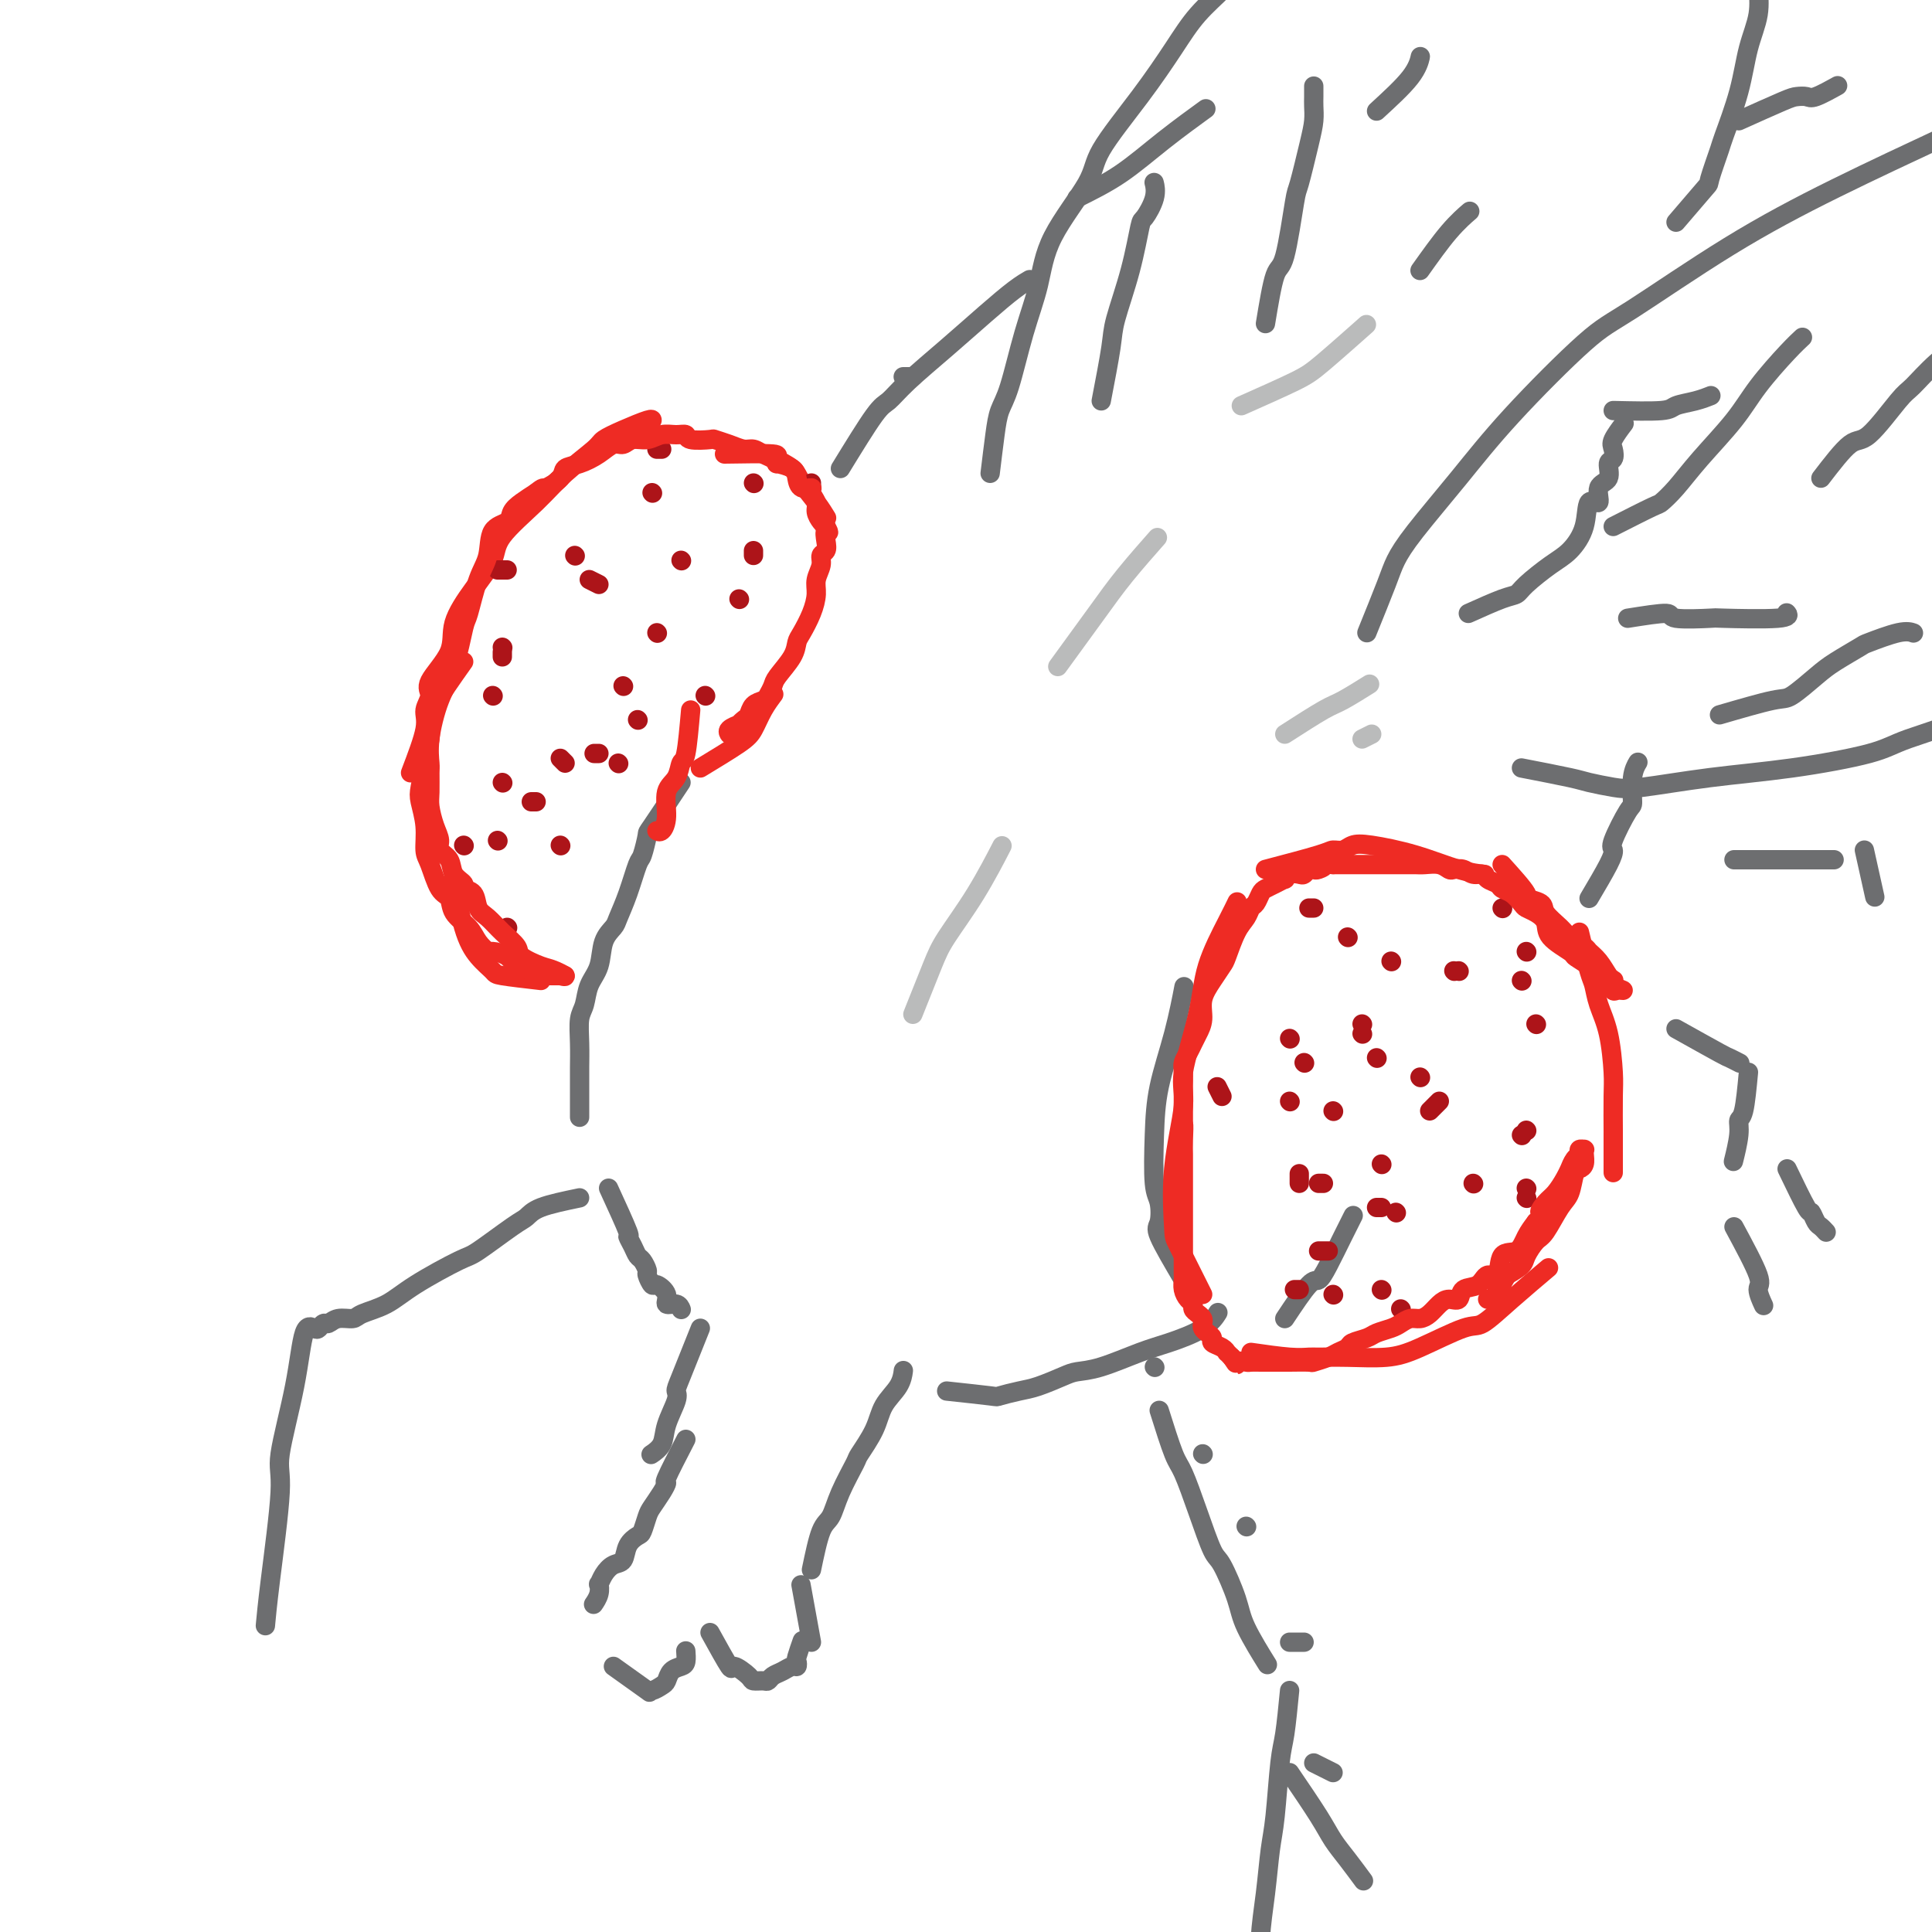 <svg viewBox='0 0 400 400' version='1.1' xmlns='http://www.w3.org/2000/svg' xmlns:xlink='http://www.w3.org/1999/xlink'><g fill='none' stroke='#6D6E70' stroke-width='4' stroke-linecap='round' stroke-linejoin='round'><path d='M141,162c-2.448,3.693 -4.896,7.386 -6,9c-1.104,1.614 -0.863,1.150 -1,2c-0.137,0.850 -0.651,3.014 -1,4c-0.349,0.986 -0.531,0.793 -1,2c-0.469,1.207 -1.224,3.814 -2,6c-0.776,2.186 -1.574,3.953 -2,5c-0.426,1.047 -0.481,1.376 -1,2c-0.519,0.624 -1.502,1.544 -2,3c-0.498,1.456 -0.512,3.448 -1,5c-0.488,1.552 -1.451,2.663 -2,4c-0.549,1.337 -0.683,2.899 -1,4c-0.317,1.101 -0.817,1.742 -1,3c-0.183,1.258 -0.049,3.133 0,5c0.049,1.867 0.013,3.727 0,5c-0.013,1.273 -0.004,1.959 0,3c0.004,1.041 0.001,2.436 0,3c-0.001,0.564 -0.000,0.295 0,1c0.000,0.705 0.000,2.382 0,3c-0.000,0.618 -0.000,0.177 0,0c0.000,-0.177 0.000,-0.088 0,0'/><path d='M126,246c1.714,3.736 3.429,7.472 4,9c0.571,1.528 -0.001,0.847 0,1c0.001,0.153 0.574,1.139 1,2c0.426,0.861 0.706,1.598 1,2c0.294,0.402 0.602,0.470 1,1c0.398,0.530 0.885,1.520 1,2c0.115,0.480 -0.143,0.448 0,1c0.143,0.552 0.686,1.688 1,2c0.314,0.312 0.400,-0.200 1,0c0.600,0.200 1.716,1.112 2,2c0.284,0.888 -0.264,1.754 0,2c0.264,0.246 1.340,-0.126 2,0c0.660,0.126 0.903,0.750 1,1c0.097,0.250 0.049,0.125 0,0'/><path d='M145,275c-1.562,3.914 -3.124,7.829 -4,10c-0.876,2.171 -1.065,2.600 -1,3c0.065,0.400 0.385,0.773 0,2c-0.385,1.227 -1.476,3.310 -2,5c-0.524,1.690 -0.481,2.989 -1,4c-0.519,1.011 -1.601,1.734 -2,2c-0.399,0.266 -0.114,0.076 0,0c0.114,-0.076 0.057,-0.038 0,0'/><path d='M142,298c-1.706,3.307 -3.413,6.614 -4,8c-0.587,1.386 -0.056,0.851 0,1c0.056,0.149 -0.365,0.981 -1,2c-0.635,1.019 -1.483,2.225 -2,3c-0.517,0.775 -0.701,1.118 -1,2c-0.299,0.882 -0.713,2.301 -1,3c-0.287,0.699 -0.448,0.676 -1,1c-0.552,0.324 -1.497,0.995 -2,2c-0.503,1.005 -0.566,2.345 -1,3c-0.434,0.655 -1.240,0.626 -2,1c-0.760,0.374 -1.475,1.151 -2,2c-0.525,0.849 -0.859,1.769 -1,2c-0.141,0.231 -0.089,-0.227 0,0c0.089,0.227 0.216,1.138 0,2c-0.216,0.862 -0.776,1.675 -1,2c-0.224,0.325 -0.112,0.163 0,0'/><path d='M127,345c2.974,2.120 5.949,4.240 7,5c1.051,0.760 0.179,0.158 0,0c-0.179,-0.158 0.337,0.126 1,0c0.663,-0.126 1.474,-0.662 2,-1c0.526,-0.338 0.768,-0.476 1,-1c0.232,-0.524 0.454,-1.433 1,-2c0.546,-0.567 1.414,-0.791 2,-1c0.586,-0.209 0.888,-0.402 1,-1c0.112,-0.598 0.032,-1.599 0,-2c-0.032,-0.401 -0.016,-0.200 0,0'/><path d='M147,338c1.664,3.011 3.328,6.022 4,7c0.672,0.978 0.351,-0.077 1,0c0.649,0.077 2.267,1.285 3,2c0.733,0.715 0.580,0.935 1,1c0.420,0.065 1.411,-0.025 2,0c0.589,0.025 0.774,0.165 1,0c0.226,-0.165 0.492,-0.636 1,-1c0.508,-0.364 1.260,-0.620 2,-1c0.740,-0.380 1.470,-0.884 2,-1c0.530,-0.116 0.860,0.155 1,0c0.140,-0.155 0.090,-0.735 0,-1c-0.090,-0.265 -0.220,-0.215 0,-1c0.220,-0.785 0.790,-2.404 1,-3c0.210,-0.596 0.060,-0.170 0,0c-0.060,0.170 -0.030,0.085 0,0'/><path d='M168,340c-0.844,-4.644 -1.689,-9.289 -2,-11c-0.311,-1.711 -0.089,-0.489 0,0c0.089,0.489 0.044,0.244 0,0'/><path d='M168,325c0.656,-3.146 1.311,-6.293 2,-8c0.689,-1.707 1.410,-1.975 2,-3c0.590,-1.025 1.049,-2.808 2,-5c0.951,-2.192 2.395,-4.792 3,-6c0.605,-1.208 0.372,-1.025 1,-2c0.628,-0.975 2.116,-3.109 3,-5c0.884,-1.891 1.165,-3.538 2,-5c0.835,-1.462 2.225,-2.740 3,-4c0.775,-1.260 0.936,-2.503 1,-3c0.064,-0.497 0.032,-0.249 0,0'/><path d='M196,288c3.676,0.397 7.352,0.793 9,1c1.648,0.207 1.269,0.224 2,0c0.731,-0.224 2.572,-0.688 4,-1c1.428,-0.312 2.443,-0.472 4,-1c1.557,-0.528 3.655,-1.425 5,-2c1.345,-0.575 1.935,-0.828 3,-1c1.065,-0.172 2.604,-0.264 5,-1c2.396,-0.736 5.647,-2.117 8,-3c2.353,-0.883 3.807,-1.270 6,-2c2.193,-0.730 5.124,-1.804 7,-3c1.876,-1.196 2.697,-2.514 3,-3c0.303,-0.486 0.086,-0.139 0,0c-0.086,0.139 -0.043,0.069 0,0'/><path d='M266,273c1.927,-2.896 3.855,-5.792 5,-7c1.145,-1.208 1.509,-0.727 2,-1c0.491,-0.273 1.111,-1.300 2,-3c0.889,-1.700 2.047,-4.073 3,-6c0.953,-1.927 1.701,-3.408 2,-4c0.299,-0.592 0.150,-0.296 0,0'/><path d='M245,265c-2.105,-3.570 -4.211,-7.141 -5,-9c-0.789,-1.859 -0.263,-2.008 0,-3c0.263,-0.992 0.262,-2.827 0,-4c-0.262,-1.173 -0.784,-1.686 -1,-4c-0.216,-2.314 -0.124,-6.431 0,-10c0.124,-3.569 0.282,-6.592 1,-10c0.718,-3.408 1.997,-7.202 3,-11c1.003,-3.798 1.732,-7.599 2,-9c0.268,-1.401 0.077,-0.400 0,0c-0.077,0.400 -0.038,0.200 0,0'/></g>
<g fill='none' stroke='#EE2B24' stroke-width='4' stroke-linecap='round' stroke-linejoin='round'><path d='M249,268c-2.018,-4.041 -4.036,-8.083 -5,-10c-0.964,-1.917 -0.875,-1.710 -1,-4c-0.125,-2.290 -0.464,-7.077 0,-12c0.464,-4.923 1.731,-9.983 2,-13c0.269,-3.017 -0.460,-3.993 0,-7c0.460,-3.007 2.109,-8.046 3,-12c0.891,-3.954 1.022,-6.823 2,-10c0.978,-3.177 2.802,-6.663 4,-9c1.198,-2.337 1.771,-3.525 2,-4c0.229,-0.475 0.115,-0.238 0,0'/><path d='M262,180c4.358,-1.147 8.717,-2.295 11,-3c2.283,-0.705 2.491,-0.969 3,-1c0.509,-0.031 1.321,0.170 2,0c0.679,-0.170 1.226,-0.711 2,-1c0.774,-0.289 1.774,-0.326 4,0c2.226,0.326 5.679,1.015 9,2c3.321,0.985 6.509,2.265 9,3c2.491,0.735 4.283,0.924 5,1c0.717,0.076 0.358,0.038 0,0'/><path d='M259,280c2.955,0.423 5.909,0.846 8,1c2.091,0.154 3.317,0.038 4,0c0.683,-0.038 0.823,0.003 2,0c1.177,-0.003 3.391,-0.050 6,0c2.609,0.050 5.615,0.197 8,0c2.385,-0.197 4.150,-0.737 7,-2c2.850,-1.263 6.784,-3.249 9,-4c2.216,-0.751 2.712,-0.268 4,-1c1.288,-0.732 3.366,-2.681 6,-5c2.634,-2.319 5.825,-5.009 7,-6c1.175,-0.991 0.336,-0.283 0,0c-0.336,0.283 -0.168,0.142 0,0'/><path d='M327,193c0.748,3.130 1.497,6.259 2,8c0.503,1.741 0.762,2.092 1,3c0.238,0.908 0.456,2.372 1,4c0.544,1.628 1.414,3.420 2,6c0.586,2.580 0.889,5.947 1,8c0.111,2.053 0.030,2.791 0,5c-0.030,2.209 -0.008,5.887 0,7c0.008,1.113 0.002,-0.341 0,1c-0.002,1.341 -0.001,5.476 0,7c0.001,1.524 0.000,0.435 0,0c-0.000,-0.435 -0.000,-0.218 0,0'/><path d='M112,203c-3.226,-0.371 -6.451,-0.742 -8,-1c-1.549,-0.258 -1.420,-0.401 -2,-1c-0.580,-0.599 -1.868,-1.652 -3,-3c-1.132,-1.348 -2.108,-2.990 -3,-6c-0.892,-3.010 -1.702,-7.387 -2,-9c-0.298,-1.613 -0.085,-0.461 0,0c0.085,0.461 0.043,0.230 0,0'/><path d='M85,160c1.307,-3.428 2.614,-6.856 3,-9c0.386,-2.144 -0.148,-3.004 0,-4c0.148,-0.996 0.979,-2.127 1,-3c0.021,-0.873 -0.768,-1.489 0,-3c0.768,-1.511 3.093,-3.917 4,-6c0.907,-2.083 0.394,-3.844 1,-6c0.606,-2.156 2.329,-4.707 4,-7c1.671,-2.293 3.288,-4.327 4,-6c0.712,-1.673 0.517,-2.987 2,-5c1.483,-2.013 4.642,-4.727 7,-7c2.358,-2.273 3.914,-4.105 6,-6c2.086,-1.895 4.703,-3.853 6,-5c1.297,-1.147 1.276,-1.484 2,-2c0.724,-0.516 2.194,-1.210 4,-2c1.806,-0.790 3.948,-1.674 5,-2c1.052,-0.326 1.015,-0.093 1,0c-0.015,0.093 -0.007,0.047 0,0'/><path d='M150,94c4.193,-0.070 8.387,-0.140 10,0c1.613,0.140 0.646,0.490 1,1c0.354,0.510 2.028,1.180 3,2c0.972,0.820 1.241,1.789 2,3c0.759,1.211 2.008,2.665 3,4c0.992,1.335 1.729,2.552 2,3c0.271,0.448 0.078,0.128 0,0c-0.078,-0.128 -0.039,-0.064 0,0'/><path d='M145,159c3.086,-1.871 6.172,-3.742 8,-5c1.828,-1.258 2.397,-1.904 3,-3c0.603,-1.096 1.239,-2.641 2,-4c0.761,-1.359 1.646,-2.531 2,-3c0.354,-0.469 0.177,-0.234 0,0'/></g>
<g fill='none' stroke='#6D6E70' stroke-width='4' stroke-linecap='round' stroke-linejoin='round'><path d='M240,292c1.111,3.532 2.222,7.063 3,9c0.778,1.937 1.224,2.278 2,4c0.776,1.722 1.882,4.823 3,8c1.118,3.177 2.248,6.429 3,8c0.752,1.571 1.126,1.461 2,3c0.874,1.539 2.248,4.727 3,7c0.752,2.273 0.882,3.630 2,6c1.118,2.370 3.224,5.754 4,7c0.776,1.246 0.222,0.356 0,0c-0.222,-0.356 -0.111,-0.178 0,0'/><path d='M267,350c-0.333,3.416 -0.666,6.832 -1,9c-0.334,2.168 -0.668,3.087 -1,6c-0.332,2.913 -0.661,7.821 -1,11c-0.339,3.179 -0.687,4.629 -1,7c-0.313,2.371 -0.592,5.664 -1,9c-0.408,3.336 -0.947,6.716 -1,9c-0.053,2.284 0.378,3.474 0,5c-0.378,1.526 -1.565,3.390 -2,4c-0.435,0.610 -0.116,-0.032 0,0c0.116,0.032 0.031,0.739 0,1c-0.031,0.261 -0.009,0.074 0,0c0.009,-0.074 0.004,-0.037 0,0'/><path d='M267,367c2.263,3.327 4.526,6.654 6,9c1.474,2.346 2.158,3.711 3,5c0.842,1.289 1.842,2.501 3,4c1.158,1.499 2.474,3.285 3,4c0.526,0.715 0.263,0.357 0,0'/><path d='M272,365c0.000,0.000 4.000,2.000 4,2'/><path d='M267,340c0.000,0.000 3.000,0.000 3,0'/><path d='M258,316c0.000,0.000 0.100,0.100 0.1,0.1'/><path d='M249,301c0.000,0.000 0.100,0.100 0.1,0.1'/><path d='M239,283c0.000,0.000 0.100,0.100 0.1,0.1'/><path d='M120,248c-3.080,0.641 -6.160,1.282 -8,2c-1.840,0.718 -2.442,1.514 -3,2c-0.558,0.486 -1.074,0.662 -3,2c-1.926,1.338 -5.262,3.839 -7,5c-1.738,1.161 -1.879,0.980 -4,2c-2.121,1.020 -6.224,3.239 -9,5c-2.776,1.761 -4.225,3.064 -6,4c-1.775,0.936 -3.876,1.504 -5,2c-1.124,0.496 -1.271,0.921 -2,1c-0.729,0.079 -2.040,-0.188 -3,0c-0.960,0.188 -1.570,0.831 -2,1c-0.430,0.169 -0.680,-0.137 -1,0c-0.320,0.137 -0.710,0.715 -1,1c-0.290,0.285 -0.478,0.276 -1,0c-0.522,-0.276 -1.376,-0.817 -2,1c-0.624,1.817 -1.018,5.994 -2,11c-0.982,5.006 -2.550,10.841 -3,14c-0.450,3.159 0.220,3.640 0,8c-0.220,4.360 -1.328,12.597 -2,18c-0.672,5.403 -0.906,7.972 -1,9c-0.094,1.028 -0.047,0.514 0,0'/><path d='M283,131c1.528,-3.773 3.057,-7.546 4,-10c0.943,-2.454 1.301,-3.588 2,-5c0.699,-1.412 1.739,-3.101 4,-6c2.261,-2.899 5.743,-7.009 9,-11c3.257,-3.991 6.291,-7.865 11,-13c4.709,-5.135 11.095,-11.533 15,-15c3.905,-3.467 5.329,-4.005 10,-7c4.671,-2.995 12.587,-8.447 20,-13c7.413,-4.553 14.321,-8.207 22,-12c7.679,-3.793 16.130,-7.723 21,-10c4.870,-2.277 6.161,-2.899 10,-4c3.839,-1.101 10.226,-2.681 16,-3c5.774,-0.319 10.935,0.623 13,1c2.065,0.377 1.032,0.188 0,0'/><path d='M315,159c3.899,0.759 7.799,1.518 10,2c2.201,0.482 2.705,0.688 4,1c1.295,0.312 3.382,0.729 5,1c1.618,0.271 2.767,0.394 6,0c3.233,-0.394 8.549,-1.305 14,-2c5.451,-0.695 11.036,-1.174 17,-2c5.964,-0.826 12.306,-2.000 16,-3c3.694,-1.000 4.739,-1.825 8,-3c3.261,-1.175 8.737,-2.700 13,-5c4.263,-2.300 7.314,-5.376 11,-9c3.686,-3.624 8.009,-7.796 12,-12c3.991,-4.204 7.651,-8.440 9,-10c1.349,-1.560 0.385,-0.446 0,0c-0.385,0.446 -0.193,0.223 0,0'/><path d='M304,127c2.646,-1.187 5.292,-2.375 7,-3c1.708,-0.625 2.479,-0.689 3,-1c0.521,-0.311 0.793,-0.870 2,-2c1.207,-1.130 3.351,-2.832 5,-4c1.649,-1.168 2.804,-1.801 4,-3c1.196,-1.199 2.433,-2.963 3,-5c0.567,-2.037 0.462,-4.346 1,-5c0.538,-0.654 1.717,0.348 2,0c0.283,-0.348 -0.330,-2.047 0,-3c0.330,-0.953 1.603,-1.160 2,-2c0.397,-0.840 -0.082,-2.313 0,-3c0.082,-0.687 0.726,-0.587 1,-1c0.274,-0.413 0.176,-1.337 0,-2c-0.176,-0.663 -0.432,-1.063 0,-2c0.432,-0.937 1.552,-2.411 2,-3c0.448,-0.589 0.224,-0.295 0,0'/><path d='M334,85c3.984,0.091 7.968,0.182 10,0c2.032,-0.182 2.112,-0.636 3,-1c0.888,-0.364 2.585,-0.636 4,-1c1.415,-0.364 2.547,-0.818 3,-1c0.453,-0.182 0.226,-0.091 0,0'/><path d='M334,109c3.218,-1.634 6.436,-3.268 8,-4c1.564,-0.732 1.472,-0.563 2,-1c0.528,-0.437 1.674,-1.482 3,-3c1.326,-1.518 2.832,-3.510 5,-6c2.168,-2.490 4.998,-5.476 7,-8c2.002,-2.524 3.176,-4.584 5,-7c1.824,-2.416 4.299,-5.189 6,-7c1.701,-1.811 2.629,-2.660 3,-3c0.371,-0.340 0.186,-0.170 0,0'/><path d='M337,128c3.366,-0.535 6.731,-1.071 8,-1c1.269,0.071 0.441,0.747 2,1c1.559,0.253 5.503,0.082 7,0c1.497,-0.082 0.546,-0.073 3,0c2.454,0.073 8.315,0.212 11,0c2.685,-0.212 2.196,-0.775 2,-1c-0.196,-0.225 -0.098,-0.113 0,0'/><path d='M356,148c4.326,-1.258 8.652,-2.516 11,-3c2.348,-0.484 2.719,-0.194 4,-1c1.281,-0.806 3.473,-2.707 5,-4c1.527,-1.293 2.388,-1.979 4,-3c1.612,-1.021 3.973,-2.379 5,-3c1.027,-0.621 0.719,-0.507 2,-1c1.281,-0.493 4.153,-1.594 6,-2c1.847,-0.406 2.671,-0.116 3,0c0.329,0.116 0.165,0.058 0,0'/><path d='M377,99c2.248,-2.929 4.497,-5.857 6,-7c1.503,-1.143 2.261,-0.499 4,-2c1.739,-1.501 4.460,-5.146 6,-7c1.540,-1.854 1.898,-1.916 3,-3c1.102,-1.084 2.947,-3.191 5,-5c2.053,-1.809 4.315,-3.322 6,-5c1.685,-1.678 2.792,-3.522 4,-5c1.208,-1.478 2.518,-2.590 3,-3c0.482,-0.410 0.138,-0.117 0,0c-0.138,0.117 -0.069,0.059 0,0'/><path d='M205,98c0.352,-2.895 0.703,-5.789 1,-8c0.297,-2.211 0.539,-3.737 1,-5c0.461,-1.263 1.140,-2.263 2,-5c0.860,-2.737 1.902,-7.213 3,-11c1.098,-3.787 2.252,-6.886 3,-10c0.748,-3.114 1.091,-6.242 3,-10c1.909,-3.758 5.383,-8.145 7,-11c1.617,-2.855 1.376,-4.176 3,-7c1.624,-2.824 5.114,-7.151 8,-11c2.886,-3.849 5.168,-7.222 7,-10c1.832,-2.778 3.214,-4.962 5,-7c1.786,-2.038 3.978,-3.929 5,-5c1.022,-1.071 0.876,-1.320 2,-2c1.124,-0.680 3.518,-1.791 6,-3c2.482,-1.209 5.053,-2.518 6,-3c0.947,-0.482 0.271,-0.138 0,0c-0.271,0.138 -0.135,0.069 0,0'/><path d='M347,46c2.481,-2.905 4.962,-5.810 6,-7c1.038,-1.190 0.634,-0.665 1,-2c0.366,-1.335 1.503,-4.529 2,-6c0.497,-1.471 0.354,-1.218 1,-3c0.646,-1.782 2.082,-5.598 3,-9c0.918,-3.402 1.318,-6.389 2,-9c0.682,-2.611 1.647,-4.844 2,-7c0.353,-2.156 0.095,-4.234 0,-5c-0.095,-0.766 -0.027,-0.219 0,0c0.027,0.219 0.014,0.109 0,0'/><path d='M228,83c0.808,-4.202 1.616,-8.405 2,-11c0.384,-2.595 0.345,-3.583 1,-6c0.655,-2.417 2.004,-6.263 3,-10c0.996,-3.737 1.640,-7.366 2,-9c0.360,-1.634 0.436,-1.275 1,-2c0.564,-0.725 1.615,-2.535 2,-4c0.385,-1.465 0.104,-2.587 0,-3c-0.104,-0.413 -0.030,-0.118 0,0c0.030,0.118 0.015,0.059 0,0'/><path d='M223,41c3.027,-1.502 6.054,-3.005 9,-5c2.946,-1.995 5.810,-4.483 9,-7c3.190,-2.517 6.705,-5.062 8,-6c1.295,-0.938 0.370,-0.268 0,0c-0.370,0.268 -0.185,0.134 0,0'/><path d='M262,67c0.675,-4.090 1.350,-8.179 2,-10c0.650,-1.821 1.274,-1.372 2,-4c0.726,-2.628 1.553,-8.332 2,-11c0.447,-2.668 0.512,-2.300 1,-4c0.488,-1.700 1.399,-5.468 2,-8c0.601,-2.532 0.893,-3.827 1,-5c0.107,-1.173 0.029,-2.223 0,-3c-0.029,-0.777 -0.008,-1.280 0,-2c0.008,-0.720 0.002,-1.655 0,-2c-0.002,-0.345 -0.001,-0.098 0,0c0.001,0.098 0.000,0.049 0,0'/><path d='M285,23c2.732,-2.506 5.464,-5.012 7,-7c1.536,-1.988 1.875,-3.458 2,-4c0.125,-0.542 0.036,-0.155 0,0c-0.036,0.155 -0.018,0.077 0,0'/><path d='M294,56c2.083,-2.929 4.167,-5.857 6,-8c1.833,-2.143 3.417,-3.500 4,-4c0.583,-0.500 0.167,-0.143 0,0c-0.167,0.143 -0.083,0.071 0,0'/><path d='M174,97c2.690,-4.387 5.379,-8.773 7,-11c1.621,-2.227 2.173,-2.294 3,-3c0.827,-0.706 1.928,-2.049 4,-4c2.072,-1.951 5.116,-4.509 8,-7c2.884,-2.491 5.610,-4.916 8,-7c2.390,-2.084 4.445,-3.827 6,-5c1.555,-1.173 2.611,-1.777 3,-2c0.389,-0.223 0.111,-0.064 0,0c-0.111,0.064 -0.056,0.032 0,0'/><path d='M360,25c3.517,-1.582 7.034,-3.163 9,-4c1.966,-0.837 2.380,-0.929 3,-1c0.620,-0.071 1.444,-0.122 2,0c0.556,0.122 0.842,0.418 2,0c1.158,-0.418 3.188,-1.548 4,-2c0.812,-0.452 0.406,-0.226 0,0'/><path d='M347,213c3.637,2.030 7.274,4.060 9,5c1.726,0.940 1.542,0.792 2,1c0.458,0.208 1.560,0.774 2,1c0.440,0.226 0.220,0.113 0,0'/><path d='M362,222c-0.301,3.205 -0.603,6.410 -1,8c-0.397,1.590 -0.891,1.564 -1,2c-0.109,0.436 0.167,1.333 0,3c-0.167,1.667 -0.776,4.103 -1,5c-0.224,0.897 -0.064,0.256 0,0c0.064,-0.256 0.032,-0.128 0,0'/><path d='M359,254c2.144,3.978 4.287,7.955 5,10c0.713,2.045 -0.005,2.156 0,3c0.005,0.844 0.732,2.419 1,3c0.268,0.581 0.077,0.166 0,0c-0.077,-0.166 -0.038,-0.083 0,0'/><path d='M370,242c1.602,3.323 3.203,6.645 4,8c0.797,1.355 0.788,0.741 1,1c0.212,0.259 0.644,1.389 1,2c0.356,0.611 0.634,0.703 1,1c0.366,0.297 0.819,0.799 1,1c0.181,0.201 0.091,0.100 0,0'/><path d='M359,178c4.099,0.000 8.198,0.000 10,0c1.802,0.000 1.308,0.000 3,0c1.692,-0.000 5.571,0.000 7,0c1.429,0.000 0.408,0.000 0,0c-0.408,0.000 -0.204,0.000 0,0'/><path d='M386,176c0.844,3.800 1.689,7.600 2,9c0.311,1.400 0.089,0.400 0,0c-0.089,-0.400 -0.044,-0.200 0,0'/><path d='M189,78c0.000,0.000 -2.000,0.000 -2,0'/><path d='M329,186c1.555,-2.633 3.111,-5.265 4,-7c0.889,-1.735 1.113,-2.572 1,-3c-0.113,-0.428 -0.562,-0.448 0,-2c0.562,-1.552 2.137,-4.637 3,-6c0.863,-1.363 1.015,-1.005 1,-2c-0.015,-0.995 -0.196,-3.345 0,-5c0.196,-1.655 0.770,-2.616 1,-3c0.230,-0.384 0.115,-0.192 0,0'/></g>
<g fill='none' stroke='#AD1419' stroke-width='4' stroke-linecap='round' stroke-linejoin='round'><path d='M276,230c0.000,0.000 0.100,0.100 0.1,0.1'/><path d='M269,243c0.000,0.000 0.000,2.000 0,2'/><path d='M273,245c0.000,0.000 1.000,0.000 1,0'/><path d='M279,194c0.000,0.000 0.100,0.100 0.1,0.1'/><path d='M252,225c0.000,0.000 1.000,2.000 1,2'/><path d='M268,267c0.000,0.000 1.000,0.000 1,0'/><path d='M289,251c0.000,0.000 0.100,0.100 0.1,0.1'/><path d='M267,215c0.000,0.000 0.100,0.100 0.1,0.1'/><path d='M271,188c0.000,0.000 1.000,0.000 1,0'/><path d='M285,250c0.000,0.000 1.000,0.000 1,0'/><path d='M305,245c0.000,0.000 0.100,0.100 0.1,0.1'/><path d='M302,201c0.000,0.000 0.100,0.100 0.1,0.1'/><path d='M311,188c0.000,0.000 0.100,0.100 0.1,0.1'/><path d='M316,234c0.000,0.000 0.100,0.100 0.1,0.1'/><path d='M290,271c0.000,0.000 0.100,0.100 0.1,0.1'/><path d='M316,246c0.000,0.000 0.100,0.100 0.1,0.1'/><path d='M318,212c0.000,0.000 0.100,0.100 0.1,0.1'/><path d='M301,201c0.000,0.000 0.100,0.100 0.1,0.1'/><path d='M267,228c0.000,0.000 0.100,0.100 0.1,0.1'/><path d='M276,268c0.000,0.000 0.100,0.100 0.1,0.1'/><path d='M296,230c0.000,0.000 2.000,-2.000 2,-2'/><path d='M316,197c0.000,0.000 0.100,0.100 0.1,0.1'/><path d='M288,199c0.000,0.000 0.100,0.100 0.1,0.1'/><path d='M273,259c0.000,0.000 2.000,0.000 2,0'/><path d='M316,248c0.000,0.000 0.100,0.100 0.1,0.1'/><path d='M315,203c0.000,0.000 0.100,0.100 0.1,0.1'/><path d='M270,220c0.000,0.000 0.100,0.100 0.1,0.1'/><path d='M286,241c0.000,0.000 0.100,0.100 0.1,0.1'/><path d='M285,219c0.000,0.000 0.100,0.100 0.1,0.1'/><path d='M282,214c0.000,0.000 0.100,0.100 0.1,0.1'/><path d='M315,235c0.000,0.000 0.100,0.100 0.1,0.1'/><path d='M286,267c0.000,0.000 0.100,0.100 0.1,0.1'/><path d='M282,212c0.000,0.000 0.100,0.100 0.1,0.1'/><path d='M294,223c0.000,0.000 0.100,0.100 0.1,0.1'/><path d='M111,166c0.000,0.000 -1.000,0.000 -1,0'/><path d='M96,175c0.000,0.000 0.100,0.100 0.1,0.1'/><path d='M104,135c0.000,0.000 0.000,1.000 0,1'/><path d='M105,192c0.000,0.000 0.100,0.100 0.1,0.1'/><path d='M103,174c0.000,0.000 0.100,0.100 0.1,0.1'/><path d='M104,162c0.000,0.000 0.100,0.100 0.1,0.1'/><path d='M102,144c0.000,0.000 0.100,0.100 0.1,0.1'/><path d='M116,157c0.000,0.000 1.000,1.000 1,1'/><path d='M116,175c0.000,0.000 0.100,0.100 0.1,0.1'/><path d='M128,158c0.000,0.000 0.100,0.100 0.1,0.1'/><path d='M104,134c0.000,0.000 0.100,0.100 0.1,0.1'/><path d='M123,156c0.000,0.000 1.000,0.000 1,0'/><path d='M129,142c0.000,0.000 0.100,0.100 0.1,0.1'/><path d='M103,118c0.000,0.000 2.000,0.000 2,0'/><path d='M122,120c0.000,0.000 2.000,1.000 2,1'/><path d='M132,149c0.000,0.000 0.100,0.100 0.1,0.1'/><path d='M136,131c0.000,0.000 0.100,0.100 0.1,0.1'/><path d='M119,115c0.000,0.000 0.100,0.100 0.1,0.1'/><path d='M135,102c0.000,0.000 0.100,0.100 0.1,0.1'/><path d='M146,144c0.000,0.000 0.100,0.100 0.1,0.1'/><path d='M141,116c0.000,0.000 0.100,0.100 0.1,0.1'/><path d='M136,93c0.000,0.000 1.000,0.000 1,0'/><path d='M156,114c0.000,0.000 0.000,1.000 0,1'/><path d='M153,124c0.000,0.000 0.100,0.100 0.1,0.1'/><path d='M156,100c0.000,0.000 0.100,0.100 0.1,0.1'/><path d='M168,100c0.000,0.000 0.000,1.000 0,1'/></g>
<g fill='none' stroke='#EE2B24' stroke-width='4' stroke-linecap='round' stroke-linejoin='round'><path d='M311,179c2.202,2.442 4.404,4.885 5,6c0.596,1.115 -0.414,0.903 0,1c0.414,0.097 2.251,0.502 3,1c0.749,0.498 0.409,1.089 1,2c0.591,0.911 2.111,2.144 3,3c0.889,0.856 1.145,1.336 2,2c0.855,0.664 2.310,1.513 3,2c0.690,0.487 0.616,0.613 1,1c0.384,0.387 1.225,1.035 2,2c0.775,0.965 1.484,2.249 2,3c0.516,0.751 0.840,0.971 1,1c0.160,0.029 0.158,-0.134 0,0c-0.158,0.134 -0.472,0.565 0,1c0.472,0.435 1.729,0.875 2,1c0.271,0.125 -0.444,-0.063 -1,0c-0.556,0.063 -0.953,0.378 -1,0c-0.047,-0.378 0.257,-1.448 0,-2c-0.257,-0.552 -1.073,-0.586 -2,-1c-0.927,-0.414 -1.963,-1.207 -3,-2'/><path d='M329,200c-1.764,-1.204 -2.675,-1.713 -3,-2c-0.325,-0.287 -0.066,-0.353 -1,-1c-0.934,-0.647 -3.062,-1.874 -4,-3c-0.938,-1.126 -0.688,-2.151 -1,-3c-0.312,-0.849 -1.187,-1.523 -2,-2c-0.813,-0.477 -1.565,-0.758 -2,-1c-0.435,-0.242 -0.554,-0.446 -1,-1c-0.446,-0.554 -1.218,-1.459 -2,-2c-0.782,-0.541 -1.575,-0.718 -2,-1c-0.425,-0.282 -0.484,-0.668 -1,-1c-0.516,-0.332 -1.490,-0.611 -2,-1c-0.510,-0.389 -0.556,-0.888 -1,-1c-0.444,-0.112 -1.287,0.162 -2,0c-0.713,-0.162 -1.297,-0.761 -2,-1c-0.703,-0.239 -1.525,-0.116 -2,0c-0.475,0.116 -0.603,0.227 -1,0c-0.397,-0.227 -1.062,-0.793 -2,-1c-0.938,-0.207 -2.149,-0.055 -3,0c-0.851,0.055 -1.344,0.015 -2,0c-0.656,-0.015 -1.476,-0.004 -2,0c-0.524,0.004 -0.752,0.001 -1,0c-0.248,-0.001 -0.517,-0.000 -1,0c-0.483,0.000 -1.180,0.000 -2,0c-0.820,-0.000 -1.762,-0.000 -2,0c-0.238,0.000 0.227,0.000 0,0c-0.227,-0.000 -1.147,-0.000 -2,0c-0.853,0.000 -1.640,0.000 -2,0c-0.360,-0.000 -0.292,-0.000 -1,0c-0.708,0.000 -2.191,0.000 -3,0c-0.809,-0.000 -0.946,-0.000 -1,0c-0.054,0.000 -0.027,0.000 0,0'/><path d='M276,179c-5.201,-0.369 -2.703,-0.291 -2,0c0.703,0.291 -0.388,0.796 -1,1c-0.612,0.204 -0.745,0.106 -1,0c-0.255,-0.106 -0.633,-0.221 -1,0c-0.367,0.221 -0.724,0.776 -1,1c-0.276,0.224 -0.472,0.115 -1,0c-0.528,-0.115 -1.388,-0.238 -2,0c-0.612,0.238 -0.976,0.836 -1,1c-0.024,0.164 0.292,-0.107 0,0c-0.292,0.107 -1.192,0.591 -2,1c-0.808,0.409 -1.525,0.742 -2,1c-0.475,0.258 -0.707,0.440 -1,1c-0.293,0.560 -0.646,1.498 -1,2c-0.354,0.502 -0.710,0.567 -1,1c-0.290,0.433 -0.514,1.235 -1,2c-0.486,0.765 -1.234,1.495 -2,3c-0.766,1.505 -1.549,3.785 -2,5c-0.451,1.215 -0.569,1.365 -1,2c-0.431,0.635 -1.176,1.756 -2,3c-0.824,1.244 -1.726,2.612 -2,4c-0.274,1.388 0.080,2.795 0,4c-0.080,1.205 -0.596,2.208 -1,3c-0.404,0.792 -0.697,1.373 -1,2c-0.303,0.627 -0.617,1.300 -1,2c-0.383,0.700 -0.835,1.427 -1,2c-0.165,0.573 -0.044,0.992 0,2c0.044,1.008 0.012,2.604 0,3c-0.012,0.396 -0.003,-0.409 0,0c0.003,0.409 0.001,2.033 0,3c-0.001,0.967 -0.000,1.276 0,2c0.000,0.724 0.000,1.862 0,3'/><path d='M245,233c-0.619,3.881 -0.166,0.583 0,0c0.166,-0.583 0.044,1.547 0,3c-0.044,1.453 -0.012,2.227 0,3c0.012,0.773 0.003,1.544 0,2c-0.003,0.456 -0.001,0.596 0,1c0.001,0.404 0.000,1.070 0,2c-0.000,0.930 -0.000,2.123 0,3c0.000,0.877 0.000,1.437 0,2c-0.000,0.563 -0.000,1.127 0,2c0.000,0.873 0.000,2.054 0,3c-0.000,0.946 -0.000,1.658 0,2c0.000,0.342 0.000,0.314 0,1c-0.000,0.686 -0.001,2.084 0,3c0.001,0.916 0.003,1.348 0,2c-0.003,0.652 -0.011,1.523 0,2c0.011,0.477 0.041,0.562 0,1c-0.041,0.438 -0.152,1.231 0,2c0.152,0.769 0.566,1.516 1,2c0.434,0.484 0.887,0.707 1,1c0.113,0.293 -0.114,0.656 0,1c0.114,0.344 0.569,0.670 1,1c0.431,0.330 0.838,0.666 1,1c0.162,0.334 0.080,0.667 0,1c-0.080,0.333 -0.159,0.666 0,1c0.159,0.334 0.554,0.668 1,1c0.446,0.332 0.942,0.663 1,1c0.058,0.337 -0.321,0.682 0,1c0.321,0.318 1.344,0.611 2,1c0.656,0.389 0.946,0.874 1,1c0.054,0.126 -0.127,-0.107 0,0c0.127,0.107 0.564,0.553 1,1'/><path d='M255,281c1.660,2.392 0.810,1.373 1,1c0.190,-0.373 1.420,-0.100 2,0c0.580,0.100 0.509,0.027 1,0c0.491,-0.027 1.544,-0.007 2,0c0.456,0.007 0.316,0.003 1,0c0.684,-0.003 2.193,-0.004 3,0c0.807,0.004 0.912,0.012 2,0c1.088,-0.012 3.160,-0.045 4,0c0.840,0.045 0.447,0.167 1,0c0.553,-0.167 2.053,-0.622 3,-1c0.947,-0.378 1.341,-0.679 2,-1c0.659,-0.321 1.584,-0.664 2,-1c0.416,-0.336 0.324,-0.667 1,-1c0.676,-0.333 2.120,-0.667 3,-1c0.880,-0.333 1.194,-0.663 2,-1c0.806,-0.337 2.103,-0.681 3,-1c0.897,-0.319 1.395,-0.614 2,-1c0.605,-0.386 1.316,-0.864 2,-1c0.684,-0.136 1.339,0.071 2,0c0.661,-0.071 1.327,-0.418 2,-1c0.673,-0.582 1.353,-1.397 2,-2c0.647,-0.603 1.261,-0.993 2,-1c0.739,-0.007 1.603,0.370 2,0c0.397,-0.370 0.328,-1.487 1,-2c0.672,-0.513 2.085,-0.422 3,-1c0.915,-0.578 1.333,-1.824 2,-2c0.667,-0.176 1.582,0.718 2,0c0.418,-0.718 0.339,-3.048 1,-4c0.661,-0.952 2.063,-0.526 3,-1c0.937,-0.474 1.411,-1.850 2,-3c0.589,-1.150 1.295,-2.075 2,-3'/><path d='M318,253c3.594,-3.293 1.580,-2.025 1,-2c-0.580,0.025 0.275,-1.193 1,-2c0.725,-0.807 1.321,-1.204 2,-2c0.679,-0.796 1.440,-1.992 2,-3c0.560,-1.008 0.920,-1.829 1,-2c0.080,-0.171 -0.118,0.308 0,0c0.118,-0.308 0.554,-1.403 1,-2c0.446,-0.597 0.904,-0.696 1,-1c0.096,-0.304 -0.170,-0.814 0,-1c0.170,-0.186 0.778,-0.048 1,0c0.222,0.048 0.060,0.005 0,0c-0.060,-0.005 -0.019,0.027 0,0c0.019,-0.027 0.016,-0.112 0,0c-0.016,0.112 -0.045,0.422 0,1c0.045,0.578 0.165,1.426 0,2c-0.165,0.574 -0.614,0.875 -1,1c-0.386,0.125 -0.708,0.073 -1,1c-0.292,0.927 -0.555,2.832 -1,4c-0.445,1.168 -1.073,1.597 -2,3c-0.927,1.403 -2.152,3.779 -3,5c-0.848,1.221 -1.320,1.286 -2,2c-0.680,0.714 -1.568,2.077 -2,3c-0.432,0.923 -0.409,1.407 -1,2c-0.591,0.593 -1.795,1.297 -3,2'/><path d='M312,264c-2.638,4.447 -1.232,2.565 -1,2c0.232,-0.565 -0.708,0.188 -1,1c-0.292,0.812 0.066,1.681 0,2c-0.066,0.319 -0.556,0.086 -1,0c-0.444,-0.086 -0.841,-0.025 -1,0c-0.159,0.025 -0.079,0.012 0,0'/><path d='M96,137c-2.417,3.411 -4.833,6.822 -6,9c-1.167,2.178 -1.084,3.123 -1,4c0.084,0.877 0.170,1.685 0,3c-0.170,1.315 -0.596,3.136 -1,5c-0.404,1.864 -0.785,3.770 -1,5c-0.215,1.230 -0.262,1.783 0,3c0.262,1.217 0.834,3.098 1,5c0.166,1.902 -0.074,3.825 0,5c0.074,1.175 0.460,1.602 1,3c0.540,1.398 1.232,3.767 2,5c0.768,1.233 1.610,1.329 2,2c0.390,0.671 0.326,1.916 1,3c0.674,1.084 2.085,2.005 3,3c0.915,0.995 1.332,2.063 2,3c0.668,0.937 1.586,1.742 2,2c0.414,0.258 0.324,-0.032 1,0c0.676,0.032 2.118,0.387 3,1c0.882,0.613 1.205,1.485 2,2c0.795,0.515 2.063,0.674 3,1c0.937,0.326 1.542,0.819 2,1c0.458,0.181 0.768,0.048 1,0c0.232,-0.048 0.385,-0.013 1,0c0.615,0.013 1.691,0.003 2,0c0.309,-0.003 -0.147,-0.001 0,0c0.147,0.001 0.899,0.000 1,0c0.101,-0.000 -0.450,-0.000 -1,0'/><path d='M116,202c2.213,0.581 0.244,-0.466 -1,-1c-1.244,-0.534 -1.765,-0.556 -3,-1c-1.235,-0.444 -3.186,-1.311 -4,-2c-0.814,-0.689 -0.493,-1.200 -1,-2c-0.507,-0.800 -1.843,-1.888 -3,-3c-1.157,-1.112 -2.136,-2.248 -3,-3c-0.864,-0.752 -1.612,-1.121 -2,-2c-0.388,-0.879 -0.417,-2.270 -1,-3c-0.583,-0.730 -1.719,-0.801 -2,-1c-0.281,-0.199 0.293,-0.528 0,-1c-0.293,-0.472 -1.454,-1.087 -2,-2c-0.546,-0.913 -0.476,-2.124 -1,-3c-0.524,-0.876 -1.643,-1.415 -2,-2c-0.357,-0.585 0.048,-1.214 0,-2c-0.048,-0.786 -0.548,-1.728 -1,-3c-0.452,-1.272 -0.854,-2.875 -1,-4c-0.146,-1.125 -0.034,-1.773 0,-3c0.034,-1.227 -0.010,-3.034 0,-4c0.010,-0.966 0.072,-1.093 0,-2c-0.072,-0.907 -0.280,-2.595 0,-5c0.280,-2.405 1.047,-5.529 2,-8c0.953,-2.471 2.091,-4.291 3,-7c0.909,-2.709 1.589,-6.309 2,-8c0.411,-1.691 0.551,-1.475 1,-3c0.449,-1.525 1.205,-4.793 2,-7c0.795,-2.207 1.630,-3.354 2,-5c0.370,-1.646 0.276,-3.792 1,-5c0.724,-1.208 2.266,-1.478 3,-2c0.734,-0.522 0.659,-1.294 1,-2c0.341,-0.706 1.097,-1.344 2,-2c0.903,-0.656 1.951,-1.328 3,-2'/><path d='M111,102c1.670,-1.373 1.346,-0.804 2,-1c0.654,-0.196 2.286,-1.157 3,-2c0.714,-0.843 0.509,-1.570 1,-2c0.491,-0.430 1.678,-0.564 3,-1c1.322,-0.436 2.780,-1.173 4,-2c1.220,-0.827 2.202,-1.742 3,-2c0.798,-0.258 1.410,0.141 2,0c0.590,-0.141 1.157,-0.823 2,-1c0.843,-0.177 1.963,0.153 3,0c1.037,-0.153 1.991,-0.787 3,-1c1.009,-0.213 2.072,-0.005 3,0c0.928,0.005 1.722,-0.192 2,0c0.278,0.192 0.042,0.773 1,1c0.958,0.227 3.110,0.098 4,0c0.890,-0.098 0.517,-0.167 1,0c0.483,0.167 1.820,0.569 3,1c1.180,0.431 2.201,0.890 3,1c0.799,0.110 1.374,-0.129 2,0c0.626,0.129 1.303,0.625 2,1c0.697,0.375 1.416,0.628 2,1c0.584,0.372 1.034,0.864 1,1c-0.034,0.136 -0.551,-0.083 0,0c0.551,0.083 2.171,0.469 3,1c0.829,0.531 0.867,1.206 1,2c0.133,0.794 0.360,1.707 1,2c0.640,0.293 1.691,-0.034 2,0c0.309,0.034 -0.124,0.429 0,1c0.124,0.571 0.807,1.318 1,2c0.193,0.682 -0.102,1.299 0,2c0.102,0.701 0.601,1.486 1,2c0.399,0.514 0.700,0.757 1,1'/><path d='M171,109c1.088,1.991 0.307,0.969 0,1c-0.307,0.031 -0.139,1.113 0,2c0.139,0.887 0.248,1.577 0,2c-0.248,0.423 -0.853,0.580 -1,1c-0.147,0.420 0.164,1.103 0,2c-0.164,0.897 -0.804,2.007 -1,3c-0.196,0.993 0.052,1.867 0,3c-0.052,1.133 -0.403,2.524 -1,4c-0.597,1.476 -1.441,3.039 -2,4c-0.559,0.961 -0.832,1.322 -1,2c-0.168,0.678 -0.229,1.673 -1,3c-0.771,1.327 -2.252,2.984 -3,4c-0.748,1.016 -0.764,1.389 -1,2c-0.236,0.611 -0.693,1.459 -1,2c-0.307,0.541 -0.465,0.776 -1,1c-0.535,0.224 -1.448,0.438 -2,1c-0.552,0.562 -0.744,1.474 -1,2c-0.256,0.526 -0.576,0.667 -1,1c-0.424,0.333 -0.951,0.860 -1,1c-0.049,0.140 0.379,-0.106 0,0c-0.379,0.106 -1.566,0.564 -2,1c-0.434,0.436 -0.116,0.849 0,1c0.116,0.151 0.031,0.041 0,0c-0.031,-0.041 -0.009,-0.012 0,0c0.009,0.012 0.004,0.006 0,0'/><path d='M143,147c-0.323,3.653 -0.646,7.306 -1,9c-0.354,1.694 -0.739,1.428 -1,2c-0.261,0.572 -0.399,1.981 -1,3c-0.601,1.019 -1.664,1.646 -2,3c-0.336,1.354 0.053,3.435 0,5c-0.053,1.565 -0.550,2.615 -1,3c-0.450,0.385 -0.852,0.104 -1,0c-0.148,-0.104 -0.042,-0.030 0,0c0.042,0.030 0.021,0.015 0,0'/></g>
<g fill='none' stroke='#BABBBB' stroke-width='4' stroke-linecap='round' stroke-linejoin='round'><path d='M189,210c1.493,-3.748 2.986,-7.496 4,-10c1.014,-2.504 1.550,-3.764 3,-6c1.450,-2.236 3.813,-5.448 6,-9c2.187,-3.552 4.196,-7.443 5,-9c0.804,-1.557 0.402,-0.778 0,0'/><path d='M219,138c2.881,-3.952 5.762,-7.905 8,-11c2.238,-3.095 3.833,-5.333 6,-8c2.167,-2.667 4.905,-5.762 6,-7c1.095,-1.238 0.548,-0.619 0,0'/><path d='M257,84c4.208,-1.869 8.417,-3.738 11,-5c2.583,-1.262 3.542,-1.917 6,-4c2.458,-2.083 6.417,-5.595 8,-7c1.583,-1.405 0.792,-0.702 0,0'/><path d='M266,152c3.077,-1.976 6.155,-3.952 8,-5c1.845,-1.048 2.458,-1.167 4,-2c1.542,-0.833 4.012,-2.381 5,-3c0.988,-0.619 0.494,-0.310 0,0'/><path d='M282,153c0.000,0.000 2.000,-1.000 2,-1'/></g>
</svg>